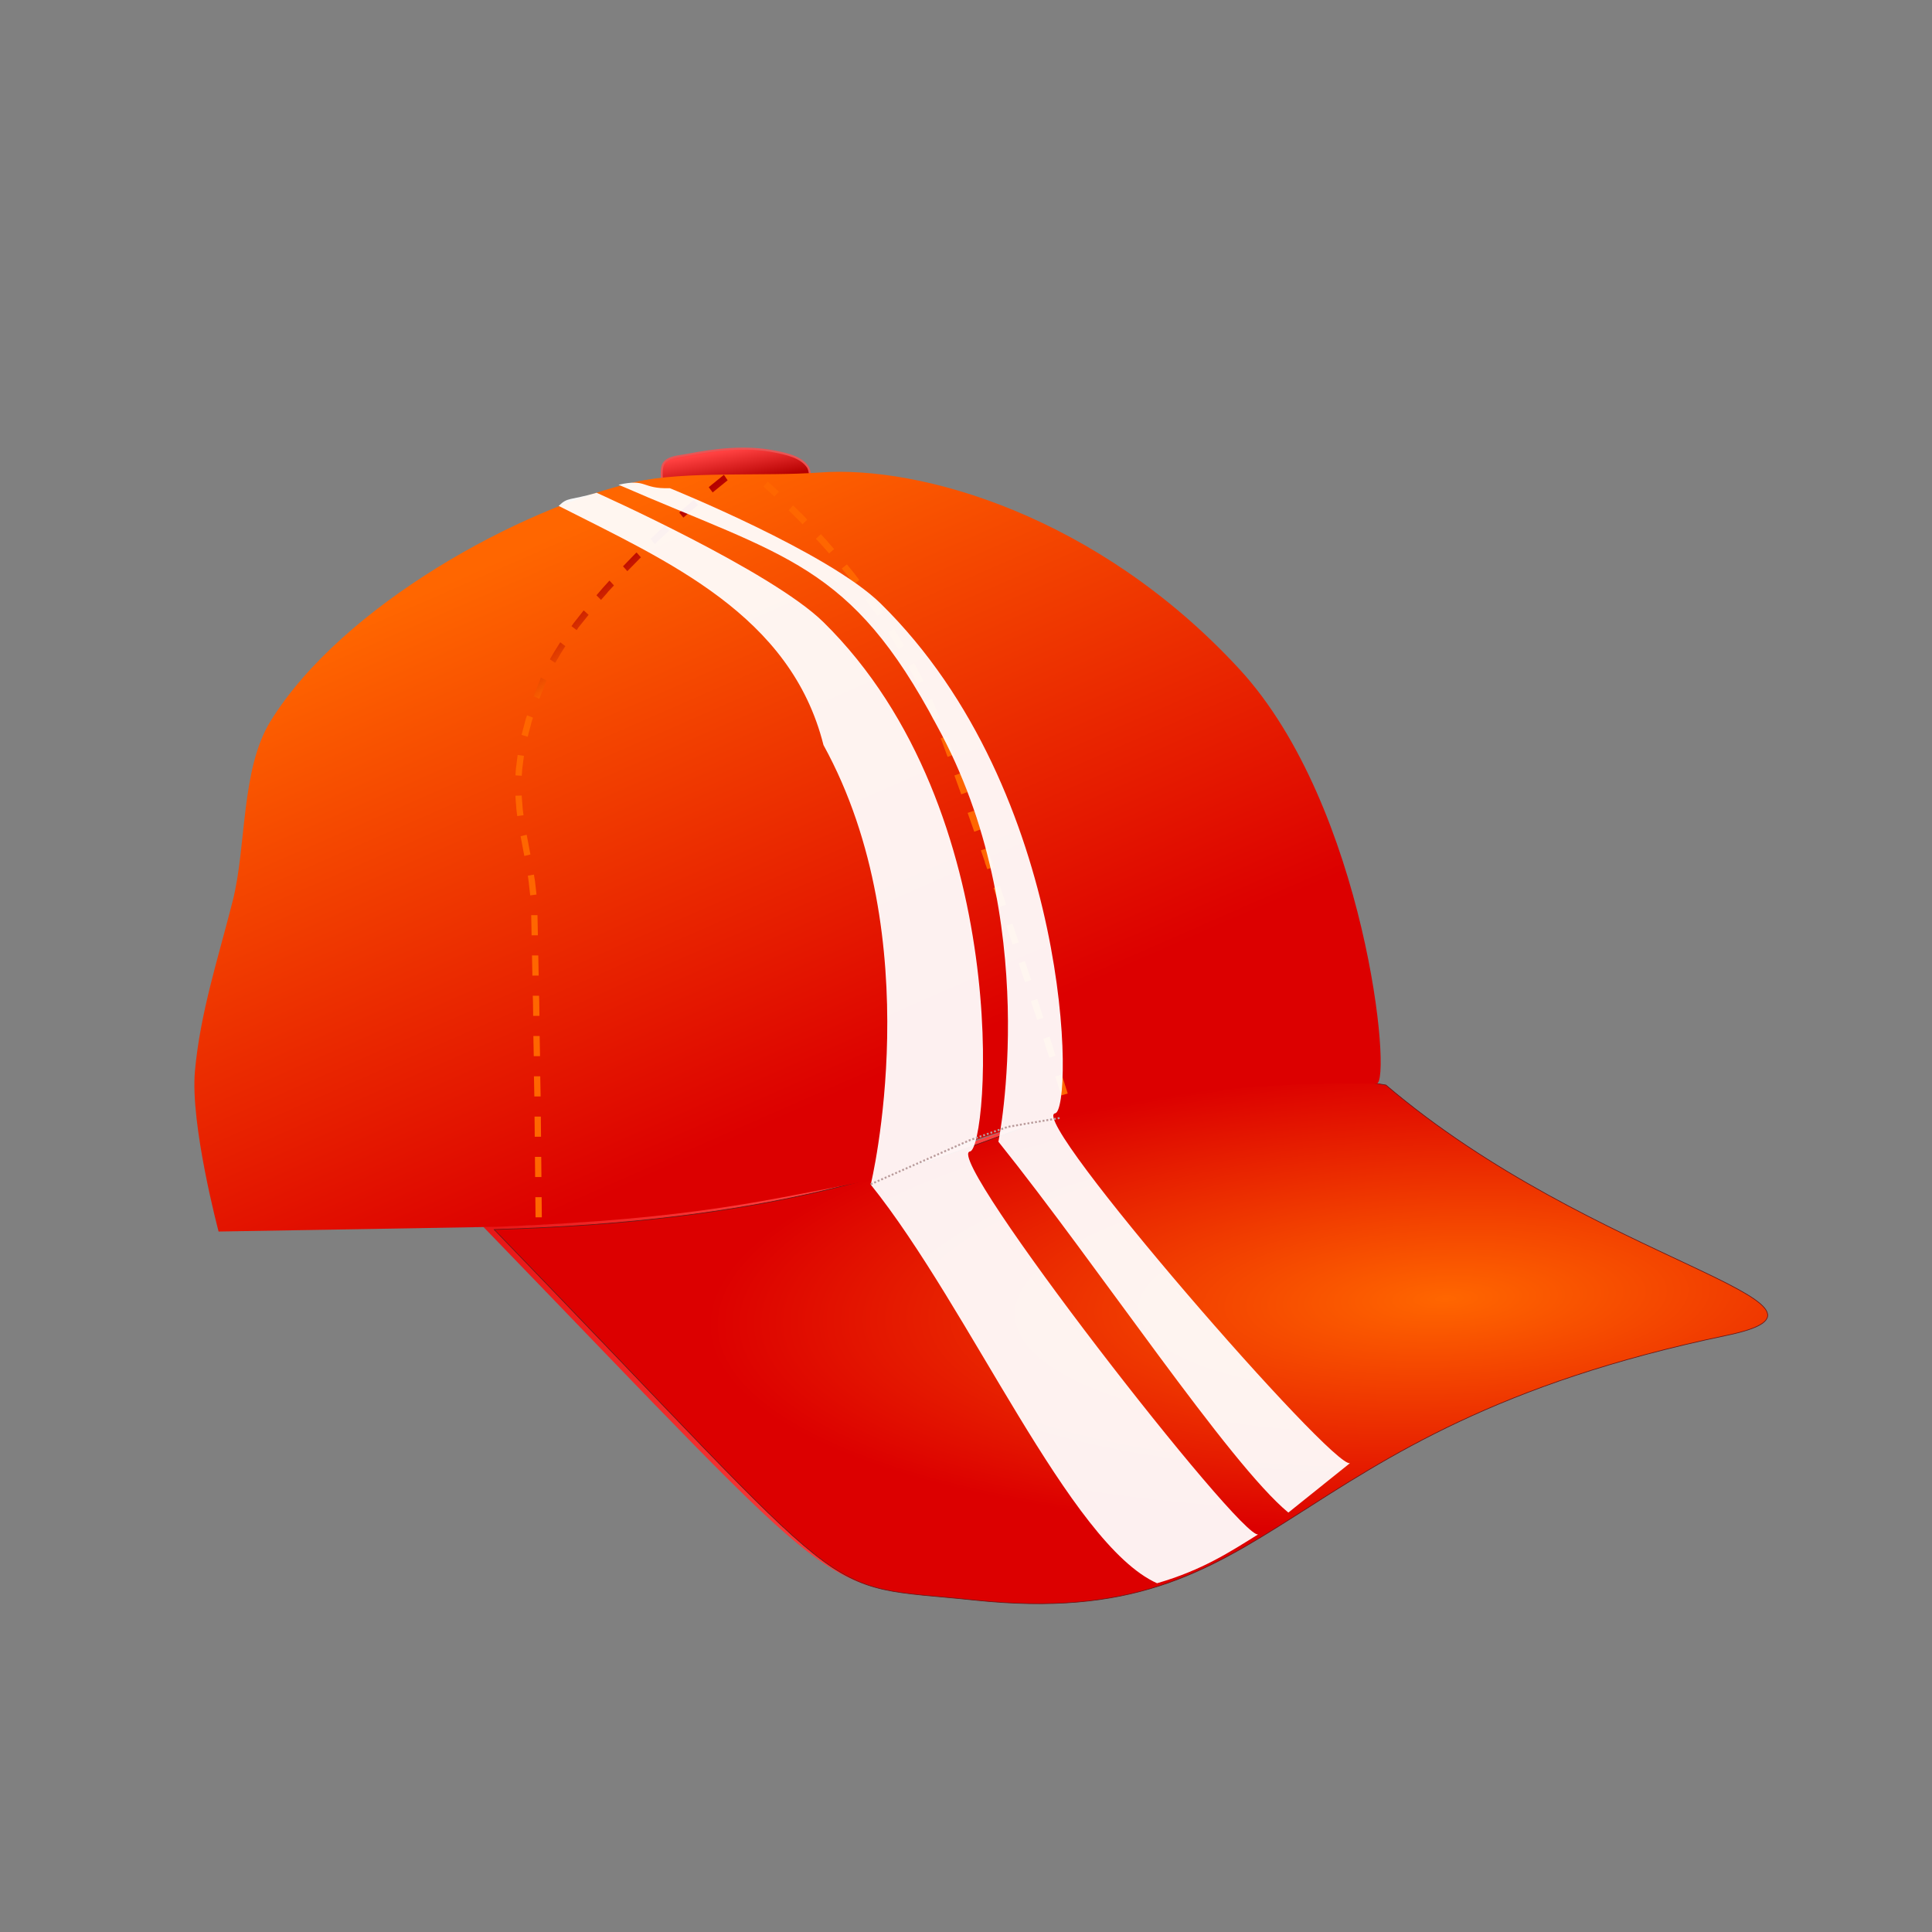 <?xml version="1.0" encoding="UTF-8" standalone="no"?>
<!-- Created with Inkscape (http://www.inkscape.org/) -->
<svg
    xmlns:inkscape="http://www.inkscape.org/namespaces/inkscape"
    xmlns:rdf="http://www.w3.org/1999/02/22-rdf-syntax-ns#"
    xmlns="http://www.w3.org/2000/svg"
    xmlns:sodipodi="http://sodipodi.sourceforge.net/DTD/sodipodi-0.dtd"
    xmlns:cc="http://creativecommons.org/ns#"
    xmlns:xlink="http://www.w3.org/1999/xlink"
    xmlns:dc="http://purl.org/dc/elements/1.1/"
    xmlns:svg="http://www.w3.org/2000/svg"
    xmlns:ns1="http://sozi.baierouge.fr"
    id="svg2"
    sodipodi:docname="Cap with Racing stripes.svg"
    viewBox="0 0 250 250"
    version="1.1"
    inkscape:version="0.48.0 r9654"
  >
  <rect x="0" y="0" width="250" height="250" fill="#808080" stroke="none"/>
  <title
      id="title4022"
    >Cap with Racing stripes</title
  >
  <defs
      id="defs4"
    >
    <linearGradient
        id="linearGradient3803"
        inkscape:collect="always"
      >
      <stop
          id="stop3805"
          style="stop-color:#dc0000"
          offset="0"
      />
      <stop
          id="stop3807"
          style="stop-color:#ff4141"
          offset="1"
      />
    </linearGradient
    >
    <linearGradient
        id="linearGradient3834"
        y2="453.08"
        gradientUnits="userSpaceOnUse"
        x2="-485"
        gradientTransform="matrix(.856 0 0 .856 572.56 608.04)"
        y1="378.79"
        x1="-530"
        inkscape:collect="always"
      >
      <stop
          id="stop3830"
          style="stop-color:#ffffff"
          offset="0"
      />
      <stop
          id="stop3832"
          style="stop-color:#ffffff"
          offset="1"
      />
    </linearGradient
    >
    <linearGradient
        id="linearGradient3851"
        y2="348.08"
        xlink:href="#linearGradient3803"
        gradientUnits="userSpaceOnUse"
        x2="-559.29"
        gradientTransform="matrix(.856 0 0 .856 572.56 608.04)"
        y1="363.08"
        x1="-631.43"
        inkscape:collect="always"
    />
    <radialGradient
        id="radialGradient3893"
        gradientUnits="userSpaceOnUse"
        cy="415.38"
        cx="-450.02"
        gradientTransform="matrix(-.012 -.306 .984 -.039 -227.06 848.9)"
        r="97.129"
        inkscape:collect="always"
      >
      <stop
          id="stop3889"
          style="stop-color:#ff6600"
          offset="0"
      />
      <stop
          id="stop3891"
          style="stop-color:#dc0000"
          offset="1"
      />
    </radialGradient
    >
    <radialGradient
        id="radialGradient3923"
        gradientUnits="userSpaceOnUse"
        cy="324.24"
        cx="-551.79"
        gradientTransform="matrix(.492 .572 -1.308 1.126 795.85 816.97)"
        r="23"
        inkscape:collect="always"
      >
      <stop
          id="stop3919"
          style="stop-color:#ff6600"
          offset="0"
      />
      <stop
          id="stop3921"
          style="stop-color:#ff6600"
          offset="1"
      />
    </radialGradient
    >
    <linearGradient
        id="linearGradient4030"
        y2="943.47"
        gradientUnits="userSpaceOnUse"
        x2="109.6"
        y1="869.22"
        x1="77.075"
        inkscape:collect="always"
      >
      <stop
          id="stop3907"
          style="stop-color:#ff6600"
          offset="0"
      />
      <stop
          id="stop3909"
          style="stop-color:#dc0000"
          offset="1"
      />
    </linearGradient
    >
    <linearGradient
        id="linearGradient4052"
        y2="863.56"
        gradientUnits="userSpaceOnUse"
        x2="97.581"
        gradientTransform="translate(-2.828 1.414)"
        y1="859.32"
        x1="96.874"
        inkscape:collect="always"
      >
      <stop
          id="stop4048"
          style="stop-color:#ff4141"
          offset="0"
      />
      <stop
          id="stop4050"
          style="stop-color:#b50000"
          offset="1"
      />
    </linearGradient
    >
    <linearGradient
        id="linearGradient4060"
        y2="894.32"
        gradientUnits="userSpaceOnUse"
        x2="70.357"
        gradientTransform="matrix(.951 0 0 1.015 3.268 -14.34)"
        y1="885.84"
        x1="64.7"
        inkscape:collect="always"
      >
      <stop
          id="stop4056"
          style="stop-color:#b50000"
          offset="0"
      />
      <stop
          id="stop4058"
          style="stop-color:#ff6600"
          offset="1"
      />
    </linearGradient
    >
  </defs
  >
  <sodipodi:namedview
      id="base"
      bordercolor="#666666"
      inkscape:pageshadow="2"
      inkscape:window-y="-4"
      pagecolor="#ffffff"
      inkscape:window-height="712"
      inkscape:window-maximized="1"
      inkscape:zoom="2.8284271"
      inkscape:window-x="-4"
      showgrid="false"
      borderopacity="1.0"
      inkscape:current-layer="layer1"
      inkscape:cx="109.01024"
      inkscape:cy="125.50038"
      inkscape:window-width="1280"
      inkscape:pageopacity="0.0"
      inkscape:document-units="px"
  />
  <g
      id="layer1"
      inkscape:label="Layer 1"
      inkscape:groupmode="layer"
      transform="translate(0 -802.36)"
    >
    <path
        id="path3011"
        sodipodi:nodetypes="csssscc"
        style="stroke:#e85555;stroke-width:.257;fill:url(#linearGradient4052)"
        inkscape:connector-curvature="0"
        d="m85.883 866.14s-0.586-2.99 0-3.825c0.615-0.876 1.969-0.888 3.02-1.093 3.708-0.724 7.619-1.174 11.325-0.437 1.54 0.306 3.374 0.684 4.278 1.967 0.548 0.777 0.252 2.842 0.252 2.842-6.15 1.416-12.313 2.722-18.874 0.546z"
    />
    <rect
        id="rect4020"
        style="opacity:0;stroke-width:.203"
        height="249.81"
        width="249.8"
        y="802.46"
        x=".101"
    />
    <path
        id="path3847"
        d="m62.53 961.1c48.465 50.078 42.438 46.091 63.601 48.314 40.281 4.23 37.811-21.87 97.236-34.248 19.165-3.992-17.051-9.401-44.031-32.413-44.299-7.503-45.993 16.365-116.81 18.347z"
        sodipodi:nodetypes="csscc"
        style="stroke-width:0;fill:url(#linearGradient3851)"
        inkscape:connector-curvature="0"
    />
    <path
        id="path3849"
        d="m28.284 961.72 36.081-0.612c26.241-1.052 34.888-3.538 48.924-6.116-3.299 3.586 16.164-14.182 64.824-13.454 2.089 0.031-1.361-34.833-17.735-52.595-18.359-19.914-40.309-28.172-54.305-25.441-7.074 1.38-17.435-0.234-23.85 1.223-14.804 3.363-37.914 15.918-47.211 30.945-3.851 6.224-3.097 16.144-4.892 23.239-1.868 7.384-4.197 14.432-4.892 22.016-0.636 6.929 3.058 20.793 3.058 20.793z"
        sodipodi:nodetypes="cccsssssssc"
        style="fill:url(#linearGradient3851);stroke-width:0"
        inkscape:connector-curvature="0"
    />
    <path
        id="path3007"
        sodipodi:nodetypes="csscc"
        style="stroke:#641919;stroke-width:.086;fill:url(#radialGradient3893)"
        inkscape:connector-curvature="0"
        d="m63.944 961.46c48.465 50.078 41.024 45.738 62.187 47.96 40.281 4.23 37.811-21.87 97.236-34.248 19.165-3.992-17.051-9.401-44.031-32.413-44.299-7.503-44.579 16.719-115.39 18.7z"
    />
    <path
        id="path3009"
        sodipodi:nodetypes="cccsssssssc"
        style="stroke-width:0;fill:url(#linearGradient4030)"
        inkscape:connector-curvature="0"
        d="m28.284 961.72 36.081-0.612c26.241-1.052 34.888-3.538 48.924-6.116-3.299 3.586 16.164-13.121 64.824-12.394 2.089 0.031-1.361-35.893-17.735-53.655-18.359-19.914-41.37-26.404-54.305-25.441-7.187 0.535-17.435-0.234-23.85 1.223-14.804 3.363-37.914 15.918-47.211 30.945-3.851 6.224-3.097 16.144-4.892 23.239-1.868 7.384-4.197 14.432-4.892 22.016-0.636 6.929 3.058 20.793 3.058 20.793z"
    />
    <path
        id="path3791"
        style="block-progression:tb;text-indent:0;color:#000000;text-transform:none;fill:url(#linearGradient4060)"
        inkscape:connector-curvature="0"
        d="m91.865 865.27-0.025 0.027-0.127 0.109 0.509 0.679 0.127-0.109 1.807-1.466-0.483-0.706zm-3.41 2.906-0.56 0.516 0.534 0.652 0.56-0.489 1.323-1.141-0.509-0.679zm-4.02 3.693h-0.025l-0.229 0.217 0.56 0.652 0.229-0.217 1.603-1.494-0.534-0.652zm-2.137 2.064h-0.025l-1.654 1.711 0.56 0.625 1.654-1.684 0.025-0.027 0.076-0.081-0.56-0.625zm-4.249 4.454-0.025 0.027-0.84 0.978 0.585 0.597 0.865-0.978v-0.027l0.814-0.869-0.585-0.625zm-3.893 4.698v0.027l-0.204 0.272 0.662 0.516 0.178-0.244v-0.027l1.374-1.711-0.636-0.57zm-1.679 2.417-0.738 1.168-0.585 1.005 0.687 0.462 0.585-0.978v-0.027l0.712-1.141h0.025v-0.027l-0.204-0.136-0.127-0.109-0.331-0.244h-0.025zm-2.544 4.671v0.027l-0.891 2.254 0.738 0.326 0.891-2.227v-0.027l0.051-0.109-0.738-0.38zm-1.908 5.241v0.027l-0.534 2.01 0.789 0.244 0.534-2.01 0.153-0.462-0.763-0.299zm-1.272 6.463v0.027l-0.051 0.788 0.814 0.054 0.051-0.76v-0.027l0.229-1.792-0.814-0.109zm-0.051 3.449v0.163 0.027l0.127 1.657 0.102 0.787 0.814-0.109-0.102-0.76v-0.027l-0.127-1.602v-0.027-0.136zm0.662 5.241 0.483 2.553 0.789-0.19-0.483-2.553zm0.941 5.105 0.127 0.95v0.027l0.178 1.575 0.814-0.109-0.178-1.575v-0.027l-0.153-0.978zm0.483 7.712h0.814l-0.051-2.607h-0.814zm0.102 5.214h0.814l-0.051-2.607h-0.814zm0.076 3.34v0.027l0.025 1.847h0.814l-0.025-1.874-0.025-0.733h-0.814zm0.102 7.088h0.814l-0.051-2.607h-0.814zm0.076 5.214h0.814l-0.051-2.607h-0.814zm0.051 5.214h0.814l-0.025-2.607h-0.814zm0.051 5.214h0.814l-0.025-2.607h-0.814zm0.051 5.214h0.814l-0.025-2.607h-0.814z"
    />
    <path
        id="path3793"
        style="block-progression:tb;text-indent:0;color:#000000;text-transform:none;fill:url(#radialGradient3923)"
        inkscape:connector-curvature="0"
        d="m98.78 865.33 0.615 0.535 0.803 0.749 0.589-0.642-0.829-0.749-0.615-0.535zm3.264 3.05 1.445 1.445 0.348 0.375 0.615-0.589-0.348-0.401-1.472-1.445zm3.532 3.692 0.936 1.017 0.776 0.883 0.642-0.562-0.776-0.883v-0.027l-0.936-1.017zm3.344 3.853 0.963 1.177 0.642 0.829 0.669-0.508-0.642-0.856-0.963-1.177zm3.13 4.067 1.284 1.766v0.027l0.187 0.268 0.722-0.455-0.187-0.294-0.027-0.027-1.284-1.793zm2.89 4.201 0.08 0.134 0.027 0.027 1.231 2.033 0.722-0.455-1.231-2.034v-0.027h-0.027l-0.08-0.134zm2.595 4.415 0.669 1.231v0.027l0.508 0.99 0.776-0.375-0.508-1.017h-0.027l-0.669-1.284zm2.247 4.548 0.856 2.033 0.027 0.027 0.107 0.294 0.803-0.294-0.134-0.348-0.856-2.034zm1.926 4.763 0.134 0.268 0.776 2.114 0.803-0.294-0.776-2.114h-0.027l-0.107-0.294zm1.793 4.789 0.883 2.435 0.803-0.294-0.883-2.435zm1.712 4.843 0.856 2.435 0.803-0.294-0.829-2.435zm1.712 4.843 0.535 1.552h-0.027l0.321 0.883 0.803-0.268-0.294-0.91-0.535-1.525zm1.632 4.87 0.829 2.435 0.803-0.268-0.803-2.435zm1.659 4.87 0.161 0.508 0.642 1.926 0.803-0.268-0.642-1.926-0.161-0.508zm1.605 4.87 0.803 2.435 0.803-0.268-0.803-2.435zm1.579 4.896 0.803 2.435 0.803-0.268-0.776-2.435zm1.605 4.87 0.268 0.883v0.027l0.508 1.552 0.803-0.268-0.482-1.552-0.294-0.91zm1.552 4.896 0.776 2.435 0.829-0.241-0.776-2.462z"
    />
    <path
        id="path3822"
        sodipodi:nodetypes="ccccccssc"
        style="opacity:.941;stroke-width:0;fill:url(#linearGradient3834)"
        inkscape:connector-curvature="0"
        d="m162.82 1000.9c-3.674 2.283-7.187 4.607-13.096 6.332-11.327-5.087-24.152-35.494-37.051-51.588 0 0 7.706-31.747-6.115-56.876-4.231-16.841-20.072-23.727-34.266-30.941 1.196-1.181 1.418-0.685 4.911-1.701 0 0 22.596 10.099 29.354 16.742 24.878 24.454 21.373 68.104 18.958 68.495-3.62 0.587 35.267 50.555 37.304 49.537z"
    />
    <path
        id="path3824"
        d="m174.7 991.68-7.987 6.406c-7.658-6.31-24.621-31.899-37.521-47.993 0 0 5.871-28.689-7.95-53.818-11.178-21.085-19.632-21.777-41.203-31.19 3.746-0.838 2.895 0.551 6.641 0.449 0 0 20.532 8.293 27.29 14.936 24.878 24.454 24.975 65.562 22.56 65.953-3.62 0.587 36.132 46.275 38.169 45.256z"
        sodipodi:nodetypes="ccccccssc"
        style="opacity:.941;stroke-width:0;fill:#ffffff"
        inkscape:connector-curvature="0"
    />
    <path
        id="path3826"
        style="stroke:#b99b9b;stroke-dasharray:0.248, 0.248;stroke-width:.248;fill:none"
        inkscape:connector-curvature="0"
        d="m112.67 955.6 12.847-5.714 4.894-1.714 6.729-1.143"
    />
  </g
  >
</svg
>
